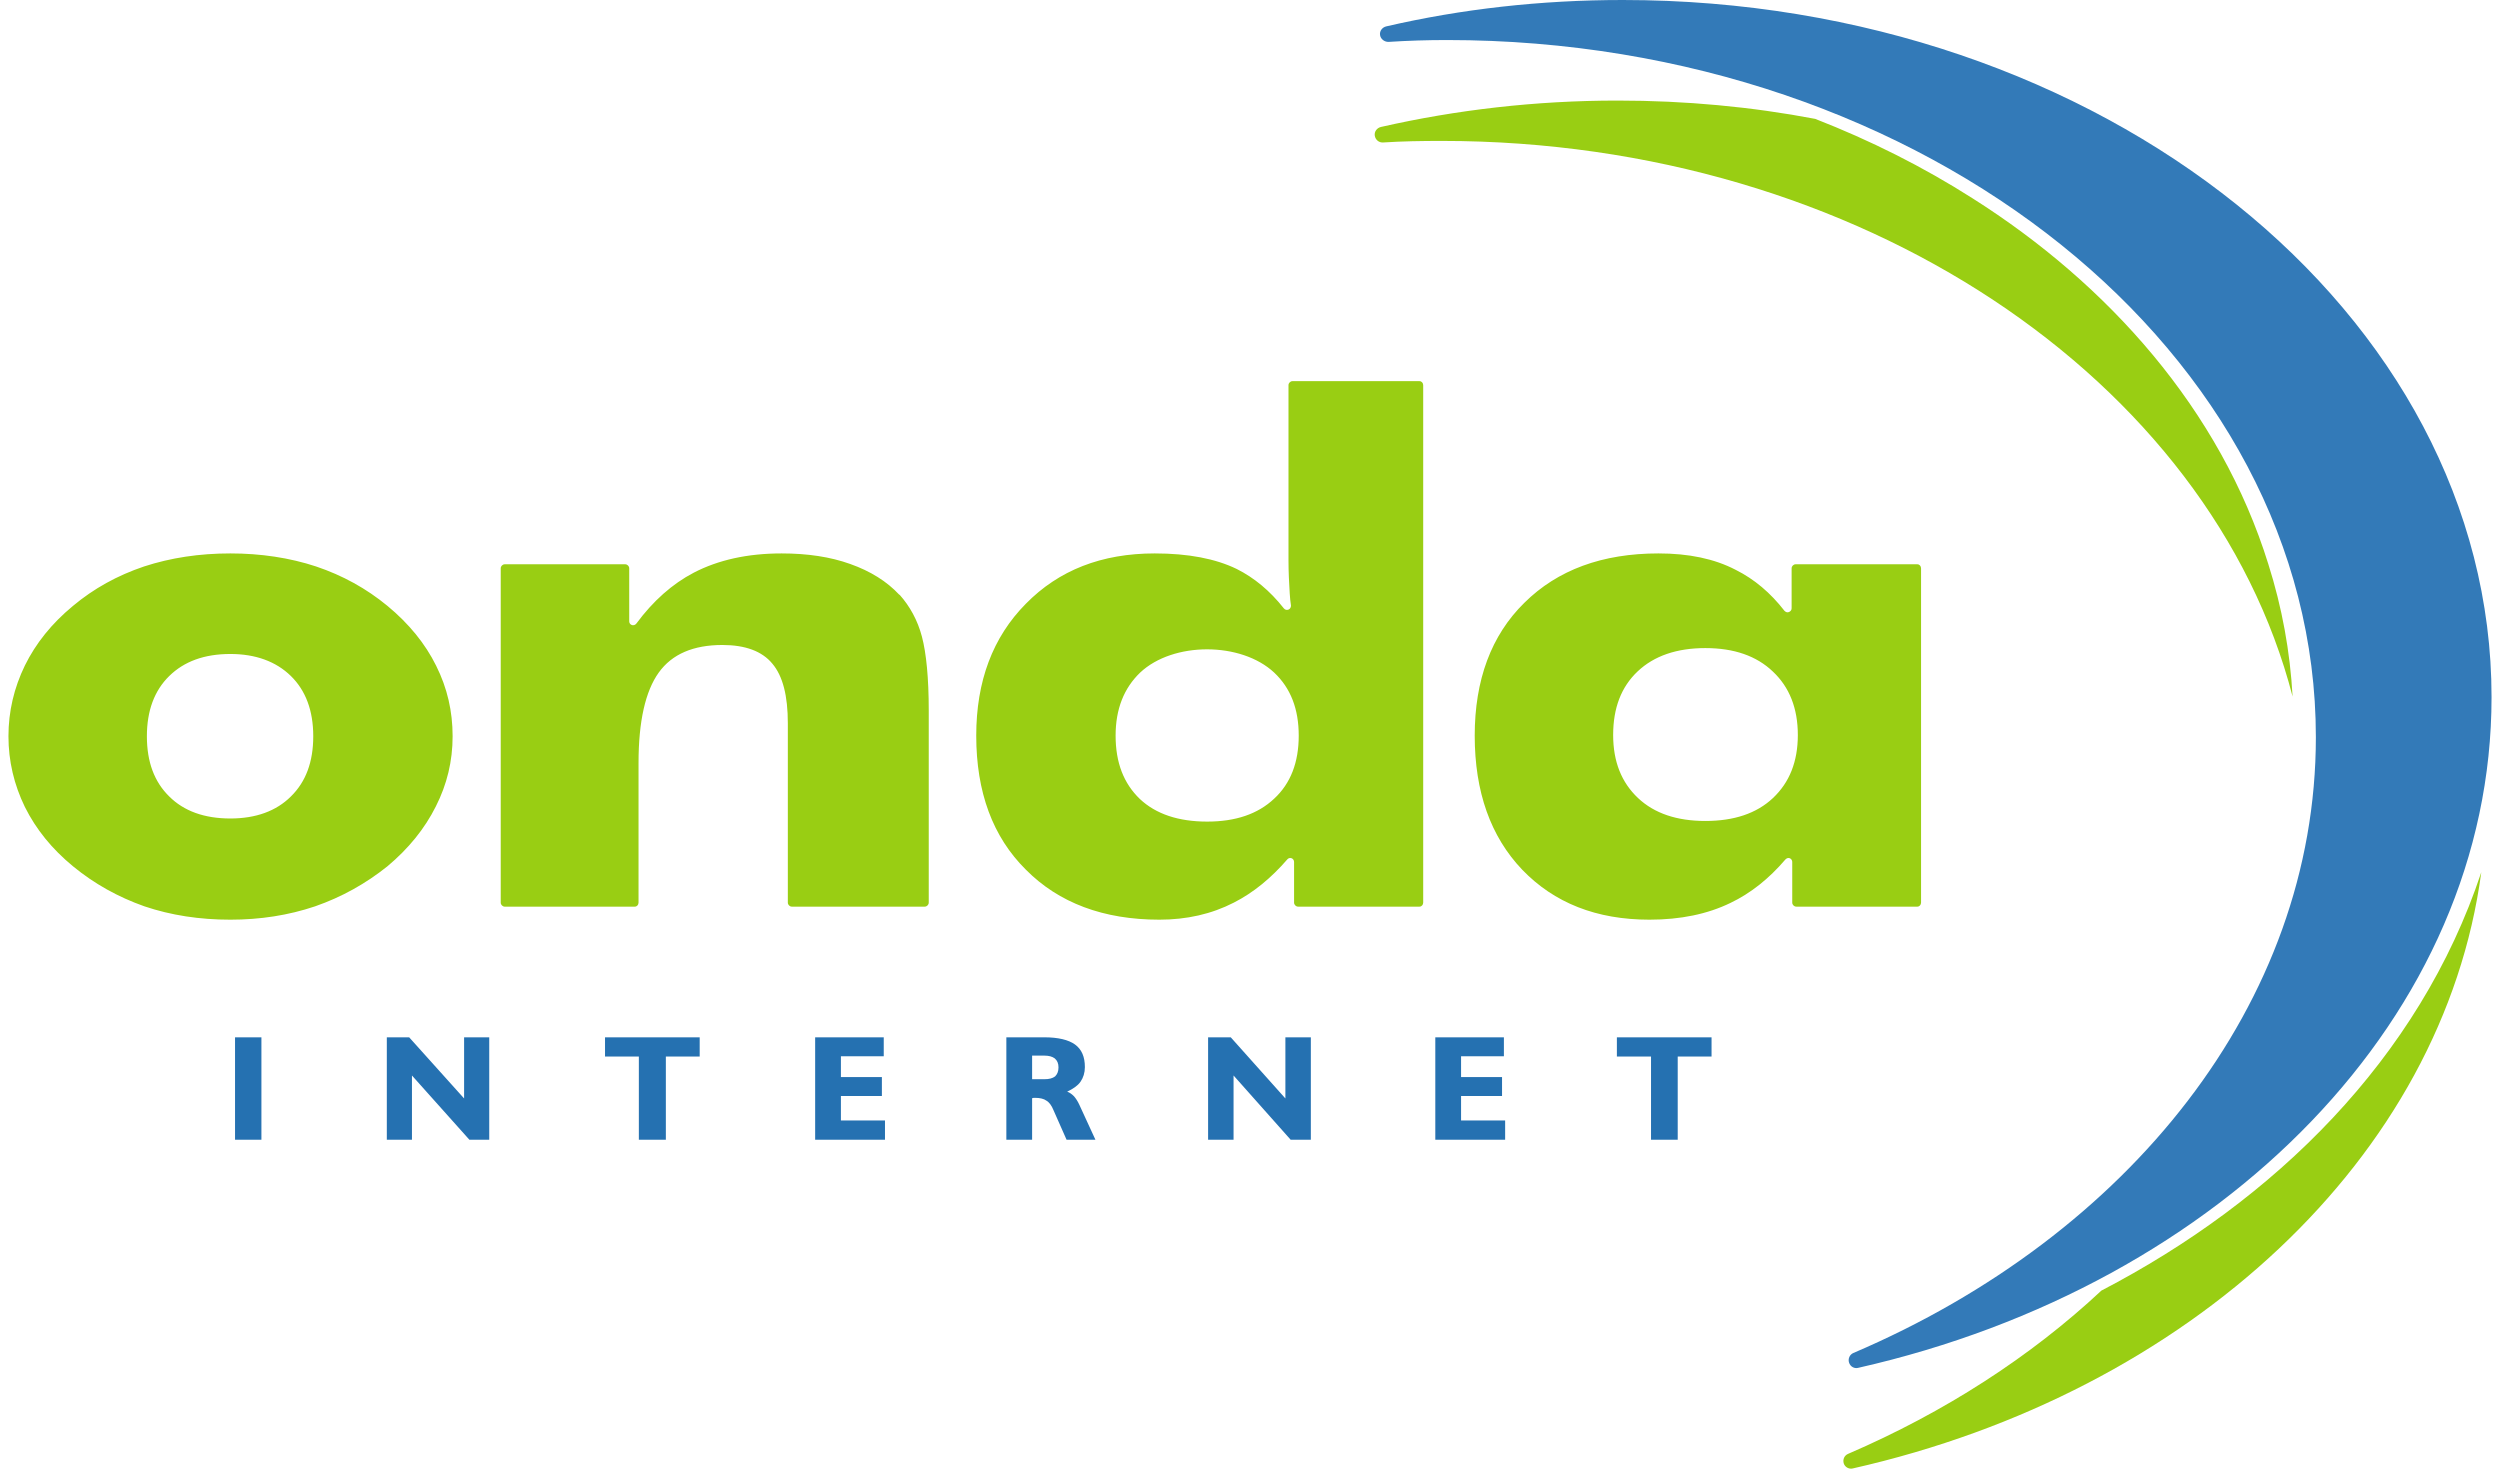 <?xml version="1.0" encoding="UTF-8"?>
<!DOCTYPE svg PUBLIC "-//W3C//DTD SVG 1.1//EN" "http://www.w3.org/Graphics/SVG/1.1/DTD/svg11.dtd">
<!-- Creator: CorelDRAW 2019 (64 Bit) -->
<svg xmlns="http://www.w3.org/2000/svg" xml:space="preserve" width="80px" height="47px" version="1.1" style="shape-rendering:geometricPrecision; text-rendering:geometricPrecision; image-rendering:optimizeQuality; fill-rule:evenodd; clip-rule:evenodd"
viewBox="0 0 80 47.32"
 xmlns:xlink="http://www.w3.org/1999/xlink">
 <defs>
  <style type="text/css">
   <![CDATA[
    .fil1 {fill:#337AB8}
    .fil0 {fill:#99CE13}
    .fil2 {fill:#2571B1;fill-rule:nonzero}
   ]]>
  </style>
 </defs>
 <g id="Camada_x0020_1">
  <g id="_2566107117216">
   <path class="fil0" d="M51.84 3.24c2.19,0 4.32,0.2 6.37,0.59 1.77,0.69 3.47,1.54 5.07,2.56 4.36,2.76 7.98,6.8 9.53,11.79 0.44,1.39 0.7,2.81 0.78,4.26 -2.64,-10.2 -13.94,-17.9 -27.41,-17.9 -0.64,0 -1.27,0.01 -1.89,0.05 -0.14,0.01 -0.25,-0.09 -0.27,-0.22 -0.02,-0.13 0.07,-0.25 0.2,-0.28 2.42,-0.55 4.98,-0.85 7.62,-0.85zm27.83 24.86c-1.23,9.19 -9.42,16.76 -20.25,19.21 -0.12,0.03 -0.25,-0.04 -0.29,-0.16 -0.04,-0.13 0.02,-0.26 0.14,-0.31 3.11,-1.34 5.88,-3.13 8.16,-5.26 5.56,-2.89 10.24,-7.45 12.24,-13.48z"/>
   <path class="fil0" d="M9.82 23.72c0,-0.82 -0.24,-1.47 -0.72,-1.94 -0.48,-0.47 -1.14,-0.71 -1.95,-0.71 -0.84,0 -1.49,0.24 -1.97,0.71 -0.48,0.47 -0.72,1.12 -0.72,1.94 0,0.83 0.24,1.47 0.72,1.94 0.47,0.47 1.13,0.71 1.97,0.71 0.82,0 1.48,-0.24 1.95,-0.71 0.48,-0.47 0.72,-1.11 0.72,-1.94zm4.49 0c0,0.8 -0.18,1.55 -0.54,2.26 -0.36,0.72 -0.88,1.36 -1.56,1.93 -0.7,0.56 -1.47,0.99 -2.33,1.29 -0.86,0.29 -1.77,0.43 -2.73,0.43 -0.99,0 -1.91,-0.14 -2.77,-0.43 -0.85,-0.3 -1.62,-0.73 -2.3,-1.29 0,0 0,0 0,0 -0.68,-0.56 -1.19,-1.19 -1.55,-1.91 -0.35,-0.72 -0.53,-1.48 -0.53,-2.28 0,-0.8 0.18,-1.56 0.53,-2.28 0.35,-0.71 0.86,-1.35 1.55,-1.92 0.67,-0.56 1.43,-0.98 2.29,-1.27 0.86,-0.28 1.78,-0.42 2.78,-0.42 0.98,0 1.91,0.14 2.76,0.42 0.86,0.29 1.62,0.71 2.3,1.27 0.69,0.57 1.22,1.22 1.57,1.93 0.36,0.72 0.53,1.47 0.53,2.27zm1.55 5.36l0 -10.77c0,-0.07 0.06,-0.13 0.13,-0.13l3.88 0c0.07,0 0.13,0.06 0.13,0.13l0 1.71c0,0.05 0.03,0.1 0.09,0.12 0.05,0.01 0.1,0 0.14,-0.05 0.54,-0.73 1.16,-1.28 1.85,-1.64 0.79,-0.41 1.73,-0.62 2.83,-0.62 0.83,0 1.57,0.11 2.21,0.34 0.65,0.23 1.18,0.56 1.58,0.99 0,0 0,0 0.01,0 0.33,0.37 0.58,0.82 0.72,1.35 0.14,0.53 0.22,1.33 0.22,2.38l0 6.19c0,0.07 -0.06,0.13 -0.13,0.13l-4.28 0c-0.07,0 -0.13,-0.06 -0.13,-0.13l0 -5.78c0,-0.88 -0.16,-1.52 -0.5,-1.92 -0.33,-0.4 -0.87,-0.6 -1.61,-0.6 -0.93,0 -1.62,0.29 -2.05,0.89 -0.43,0.6 -0.65,1.57 -0.65,2.91l0 4.5c0,0.07 -0.05,0.13 -0.12,0.13l-4.19 0c-0.07,0 -0.13,-0.06 -0.13,-0.13zm25.71 -5.38c0,-0.86 -0.26,-1.53 -0.79,-2.03 -1.07,-1 -3.26,-1 -4.32,0 -0.52,0.5 -0.79,1.17 -0.79,2.03 0,0.87 0.26,1.54 0.78,2.04 0.52,0.49 1.25,0.73 2.17,0.73 0.91,0 1.63,-0.24 2.16,-0.74 0.53,-0.49 0.79,-1.17 0.79,-2.03zm4.01 -11.29l0 16.67c0,0.07 -0.05,0.13 -0.12,0.13l-3.91 0c-0.07,0 -0.13,-0.06 -0.13,-0.13l0 -1.31c0,-0.05 -0.03,-0.1 -0.08,-0.12 -0.05,-0.02 -0.11,0 -0.14,0.04 -0.52,0.6 -1.09,1.07 -1.72,1.39 -0.72,0.37 -1.52,0.55 -2.4,0.55 -1.8,0 -3.24,-0.54 -4.3,-1.61 -1.07,-1.06 -1.6,-2.5 -1.6,-4.32 0,-1.75 0.53,-3.17 1.6,-4.25 1.06,-1.08 2.44,-1.62 4.15,-1.62 1.08,0 1.96,0.17 2.64,0.5 0.56,0.28 1.07,0.7 1.52,1.27 0.04,0.05 0.1,0.06 0.15,0.04 0.05,-0.02 0.08,-0.07 0.08,-0.13 -0.02,-0.12 -0.03,-0.25 -0.04,-0.39 -0.02,-0.33 -0.04,-0.69 -0.04,-1.07l0 -5.64c0,-0.07 0.06,-0.13 0.13,-0.13l4.09 0c0.07,0 0.12,0.06 0.12,0.13zm12.07 11.27c0,-0.86 -0.27,-1.54 -0.8,-2.04 -0.53,-0.51 -1.26,-0.76 -2.18,-0.76 -0.92,0 -1.65,0.25 -2.18,0.75 -0.53,0.5 -0.79,1.18 -0.79,2.05 0,0.86 0.27,1.53 0.8,2.03 0.53,0.5 1.26,0.74 2.17,0.74 0.92,0 1.65,-0.24 2.18,-0.74 0.53,-0.5 0.8,-1.17 0.8,-2.03zm3.97 -5.37l0 10.77c0,0.07 -0.05,0.13 -0.12,0.13l-3.9 0c-0.07,0 -0.13,-0.06 -0.13,-0.13l0 -1.31c0,-0.05 -0.03,-0.1 -0.08,-0.12 -0.05,-0.02 -0.1,0 -0.14,0.04 -0.53,0.62 -1.12,1.09 -1.77,1.4 -0.74,0.36 -1.61,0.54 -2.61,0.54 -1.71,0 -3.07,-0.54 -4.1,-1.61 -1.02,-1.07 -1.53,-2.51 -1.53,-4.32 0,-1.79 0.53,-3.23 1.6,-4.28 1.07,-1.06 2.51,-1.59 4.32,-1.59 0.97,0 1.8,0.17 2.49,0.53 0.6,0.3 1.12,0.74 1.57,1.32 0.04,0.04 0.09,0.06 0.14,0.04 0.05,-0.02 0.09,-0.06 0.09,-0.12l0 -1.29c0,-0.07 0.06,-0.13 0.13,-0.13l3.92 0c0.07,0 0.12,0.06 0.12,0.13z"/>
   <path class="fil1" d="M52.01 0c15.42,0 27.99,10.09 27.99,22.46 0,10.26 -8.65,18.95 -20.41,21.61 -0.12,0.03 -0.25,-0.04 -0.29,-0.17 -0.04,-0.12 0.02,-0.26 0.14,-0.31 8.85,-3.78 14.9,-11.26 14.9,-19.84 0,-12.37 -12.57,-22.46 -27.99,-22.46 -0.64,0 -1.27,0.02 -1.89,0.06 -0.13,0 -0.25,-0.09 -0.27,-0.22 -0.02,-0.13 0.07,-0.25 0.2,-0.28 2.42,-0.56 4.98,-0.85 7.62,-0.85z"/>
   <path class="fil2" d="M7.3 36.72l0 -3.3 0.85 0 0 3.3 -0.85 0zm5.7 -2.07l0 2.07 -0.81 0 0 -3.3 0.72 0 1.77 1.97 0 -1.97 0.81 0 0 3.3 -0.64 0 -1.85 -2.07zm7.31 2.07l0 -2.68 -1.09 0 0 -0.62 3.05 0 0 0.62 -1.09 0 0 2.68 -0.87 0zm5.68 0l0 -3.3 2.21 0 0 0.61 -1.38 0 0 0.67 1.32 0 0 0.61 -1.32 0 0 0.79 1.42 0 0 0.62 -2.25 0zm7.39 -1.95c0.15,0 0.26,-0.03 0.34,-0.09 0.07,-0.07 0.11,-0.16 0.11,-0.29 0,-0.13 -0.04,-0.22 -0.12,-0.29 -0.08,-0.06 -0.19,-0.09 -0.33,-0.09l-0.4 0 0 0.76 0.4 0zm-1.23 1.95l0 -3.3 1.22 0c0.45,0 0.78,0.08 0.99,0.23 0.22,0.16 0.32,0.4 0.32,0.73 0,0.18 -0.05,0.34 -0.14,0.47 -0.09,0.13 -0.24,0.23 -0.43,0.32 0.08,0.03 0.15,0.08 0.22,0.15 0.06,0.07 0.12,0.16 0.17,0.27l0.52 1.13 -0.93 0 -0.42 -0.95c-0.06,-0.15 -0.14,-0.26 -0.23,-0.31 -0.08,-0.06 -0.21,-0.09 -0.36,-0.09 -0.02,0 -0.03,0 -0.05,0 -0.03,0.01 -0.04,0.01 -0.05,0.01l0 1.34 -0.83 0zm7.32 -2.07l0 2.07 -0.82 0 0 -3.3 0.73 0 1.76 1.97 0 -1.97 0.82 0 0 3.3 -0.65 0 -1.84 -2.07zm6.5 2.07l0 -3.3 2.21 0 0 0.61 -1.38 0 0 0.67 1.32 0 0 0.61 -1.32 0 0 0.79 1.42 0 0 0.62 -2.25 0zm6.95 0l0 -2.68 -1.1 0 0 -0.62 3.05 0 0 0.62 -1.09 0 0 2.68 -0.86 0z"/>
  </g>
 </g>
</svg>

